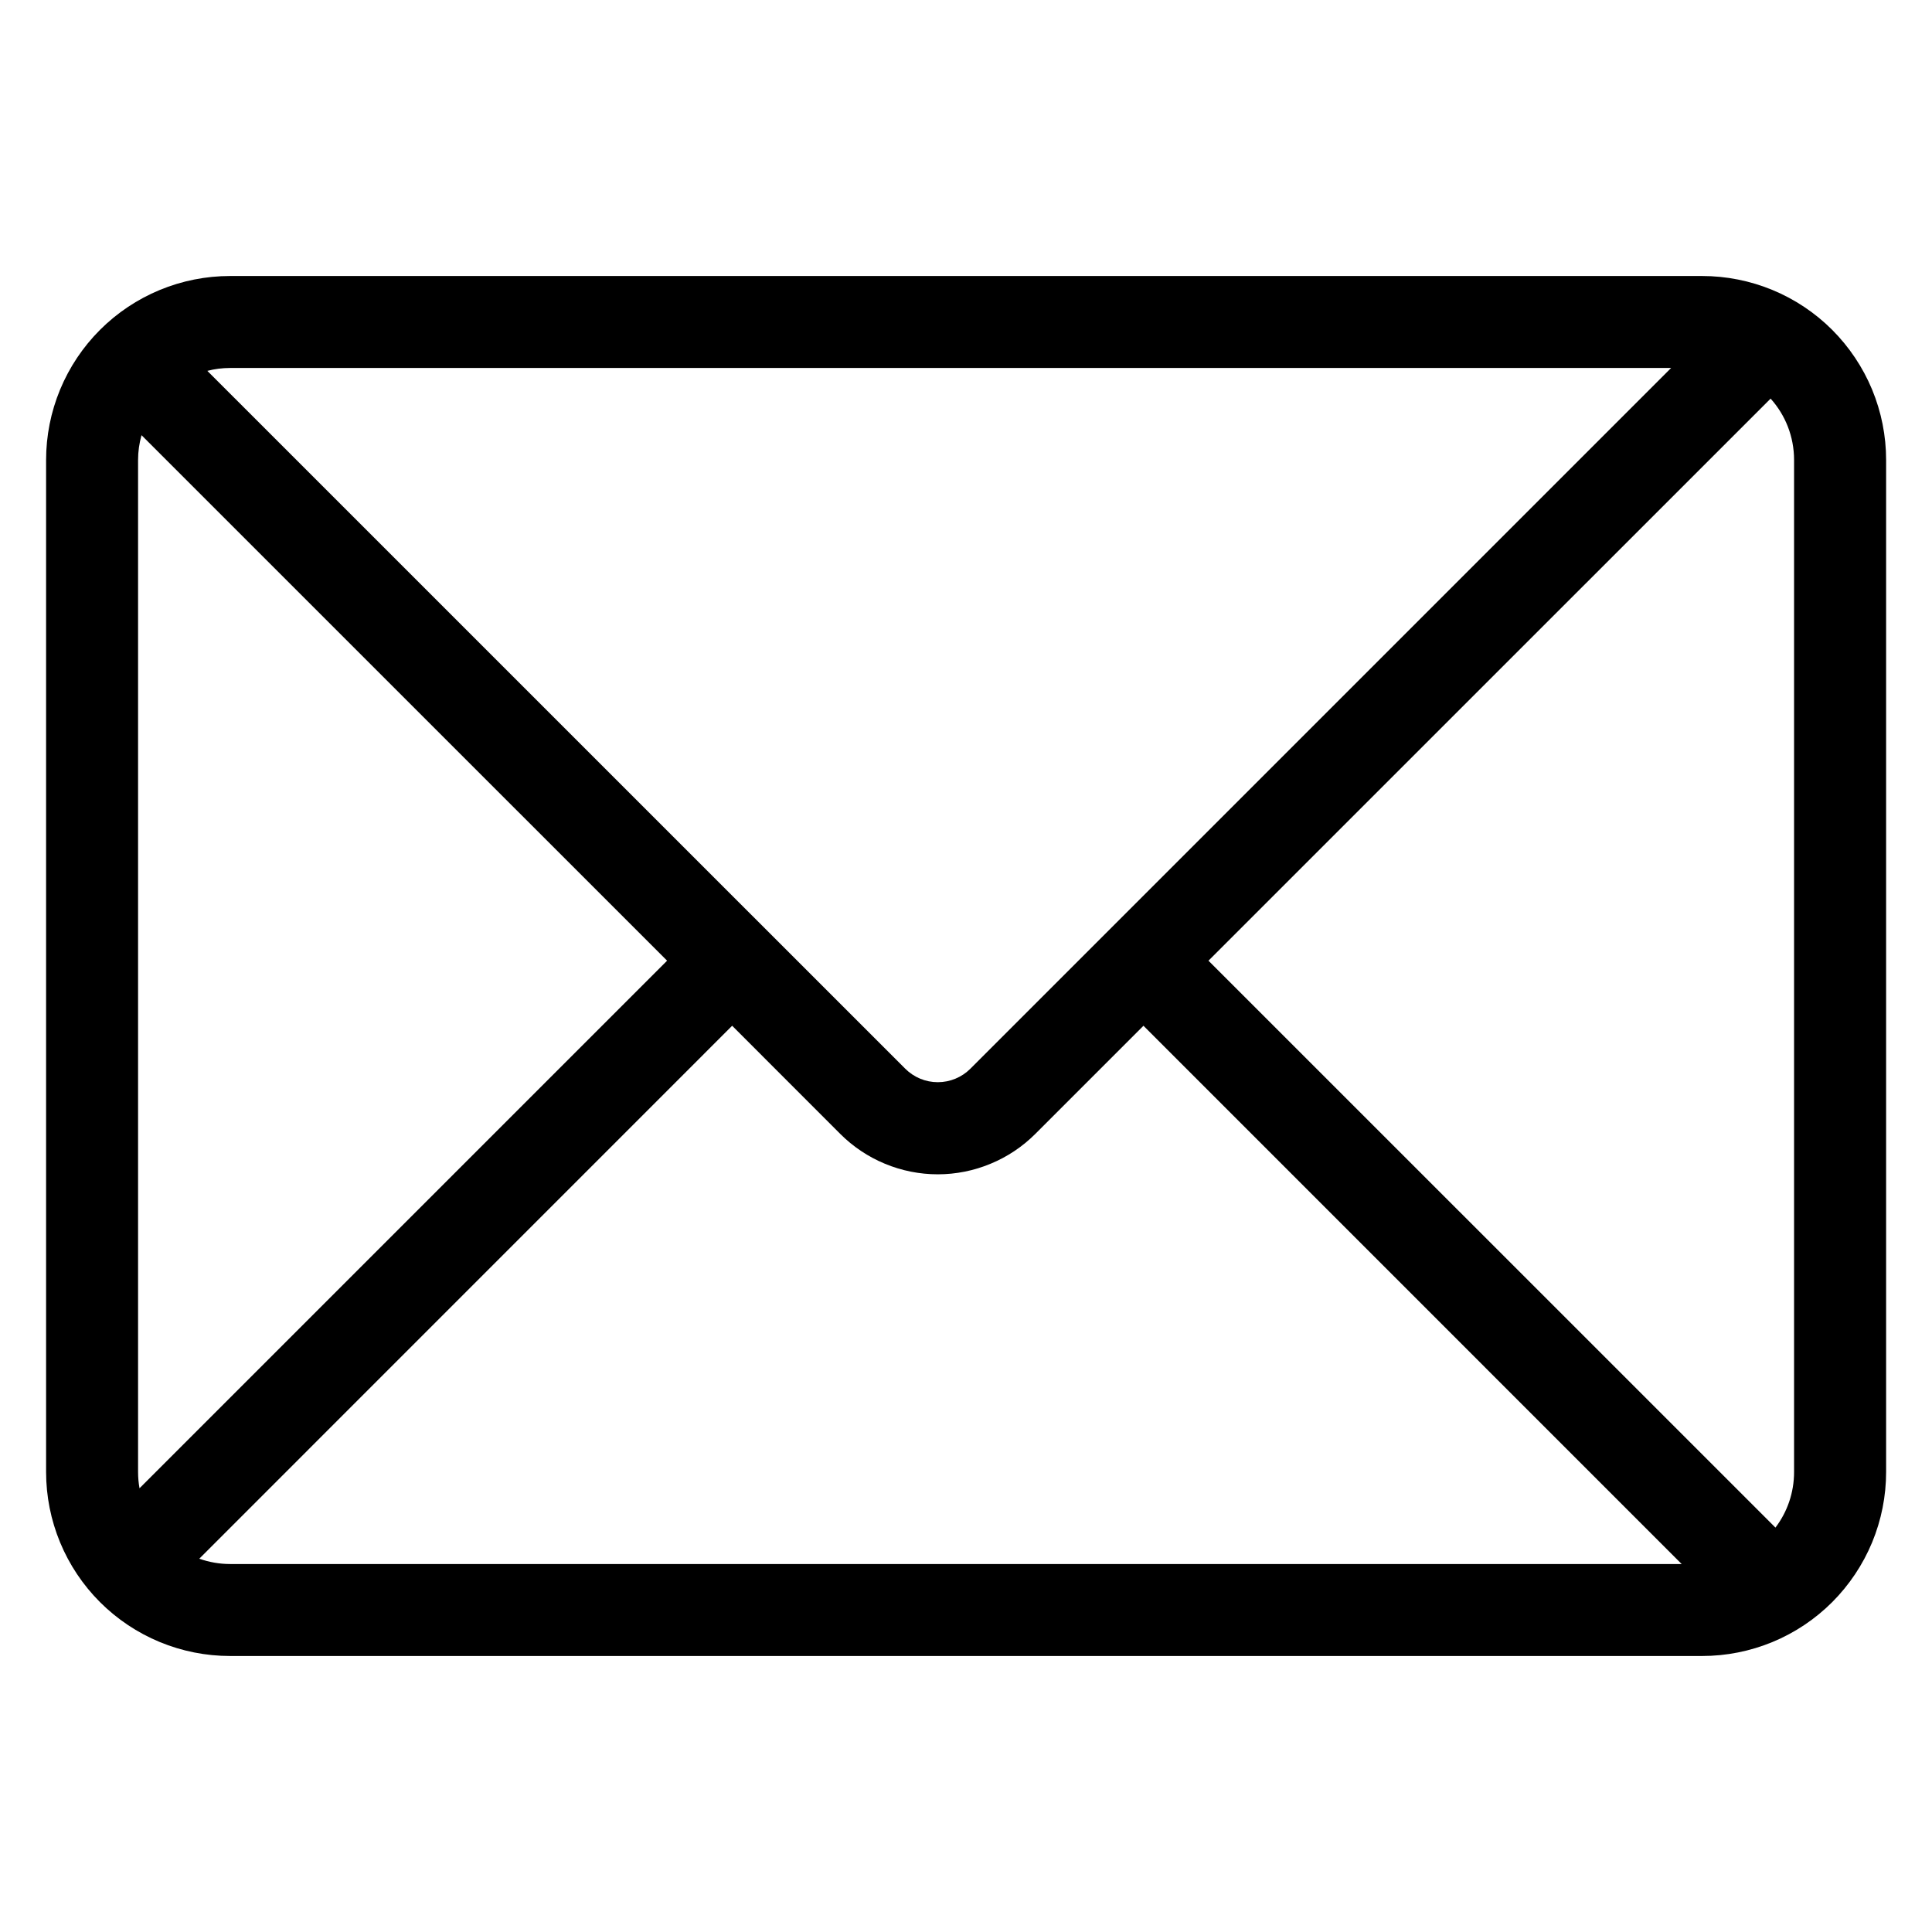<svg width="28" height="28" viewBox="0 0 28 28" fill="none" xmlns="http://www.w3.org/2000/svg">
<path d="M24.219 5.333H3.335C3.221 5.333 3.111 5.347 3.005 5.375L13.12 15.489C13.245 15.614 13.415 15.684 13.591 15.684C13.768 15.684 13.938 15.614 14.063 15.489L24.219 5.333ZM25.661 5.777L17.514 13.923L25.731 22.139C25.901 21.915 26.001 21.636 26.001 21.333V6.667C26.001 6.325 25.873 6.013 25.661 5.777H25.661ZM24.372 22.667L16.572 14.866L15.005 16.433C14.82 16.618 14.599 16.766 14.356 16.866C14.114 16.967 13.854 17.019 13.591 17.019C13.328 17.019 13.068 16.967 12.825 16.866C12.583 16.766 12.362 16.618 12.177 16.433L10.611 14.866L2.888 22.59C3.028 22.639 3.178 22.667 3.335 22.667H24.373H24.372ZM2.022 21.569L9.668 13.923L2.051 6.307C2.018 6.424 2.001 6.545 2.001 6.667V21.333C2.001 21.413 2.008 21.493 2.022 21.569ZM3.335 4H24.668C25.018 4 25.365 4.069 25.689 4.203C26.012 4.337 26.306 4.533 26.554 4.781C26.801 5.029 26.998 5.323 27.132 5.646C27.266 5.97 27.335 6.316 27.335 6.667V21.333C27.335 21.683 27.266 22.03 27.132 22.354C26.998 22.677 26.801 22.971 26.554 23.219C26.306 23.467 26.012 23.663 25.689 23.797C25.365 23.931 25.018 24 24.668 24H3.335C2.984 24 2.638 23.931 2.314 23.797C1.991 23.663 1.697 23.467 1.449 23.219C1.201 22.971 1.005 22.677 0.871 22.354C0.737 22.03 0.668 21.683 0.668 21.333V6.667C0.668 6.316 0.737 5.97 0.871 5.646C1.005 5.323 1.201 5.029 1.449 4.781C1.697 4.533 1.991 4.337 2.314 4.203C2.638 4.069 2.984 4 3.335 4Z" fill="#09945F" style="fill:#09945F;fill:color(display-p3 0.035 0.58 0.372);fill-opacity:1;"/>
</svg>
